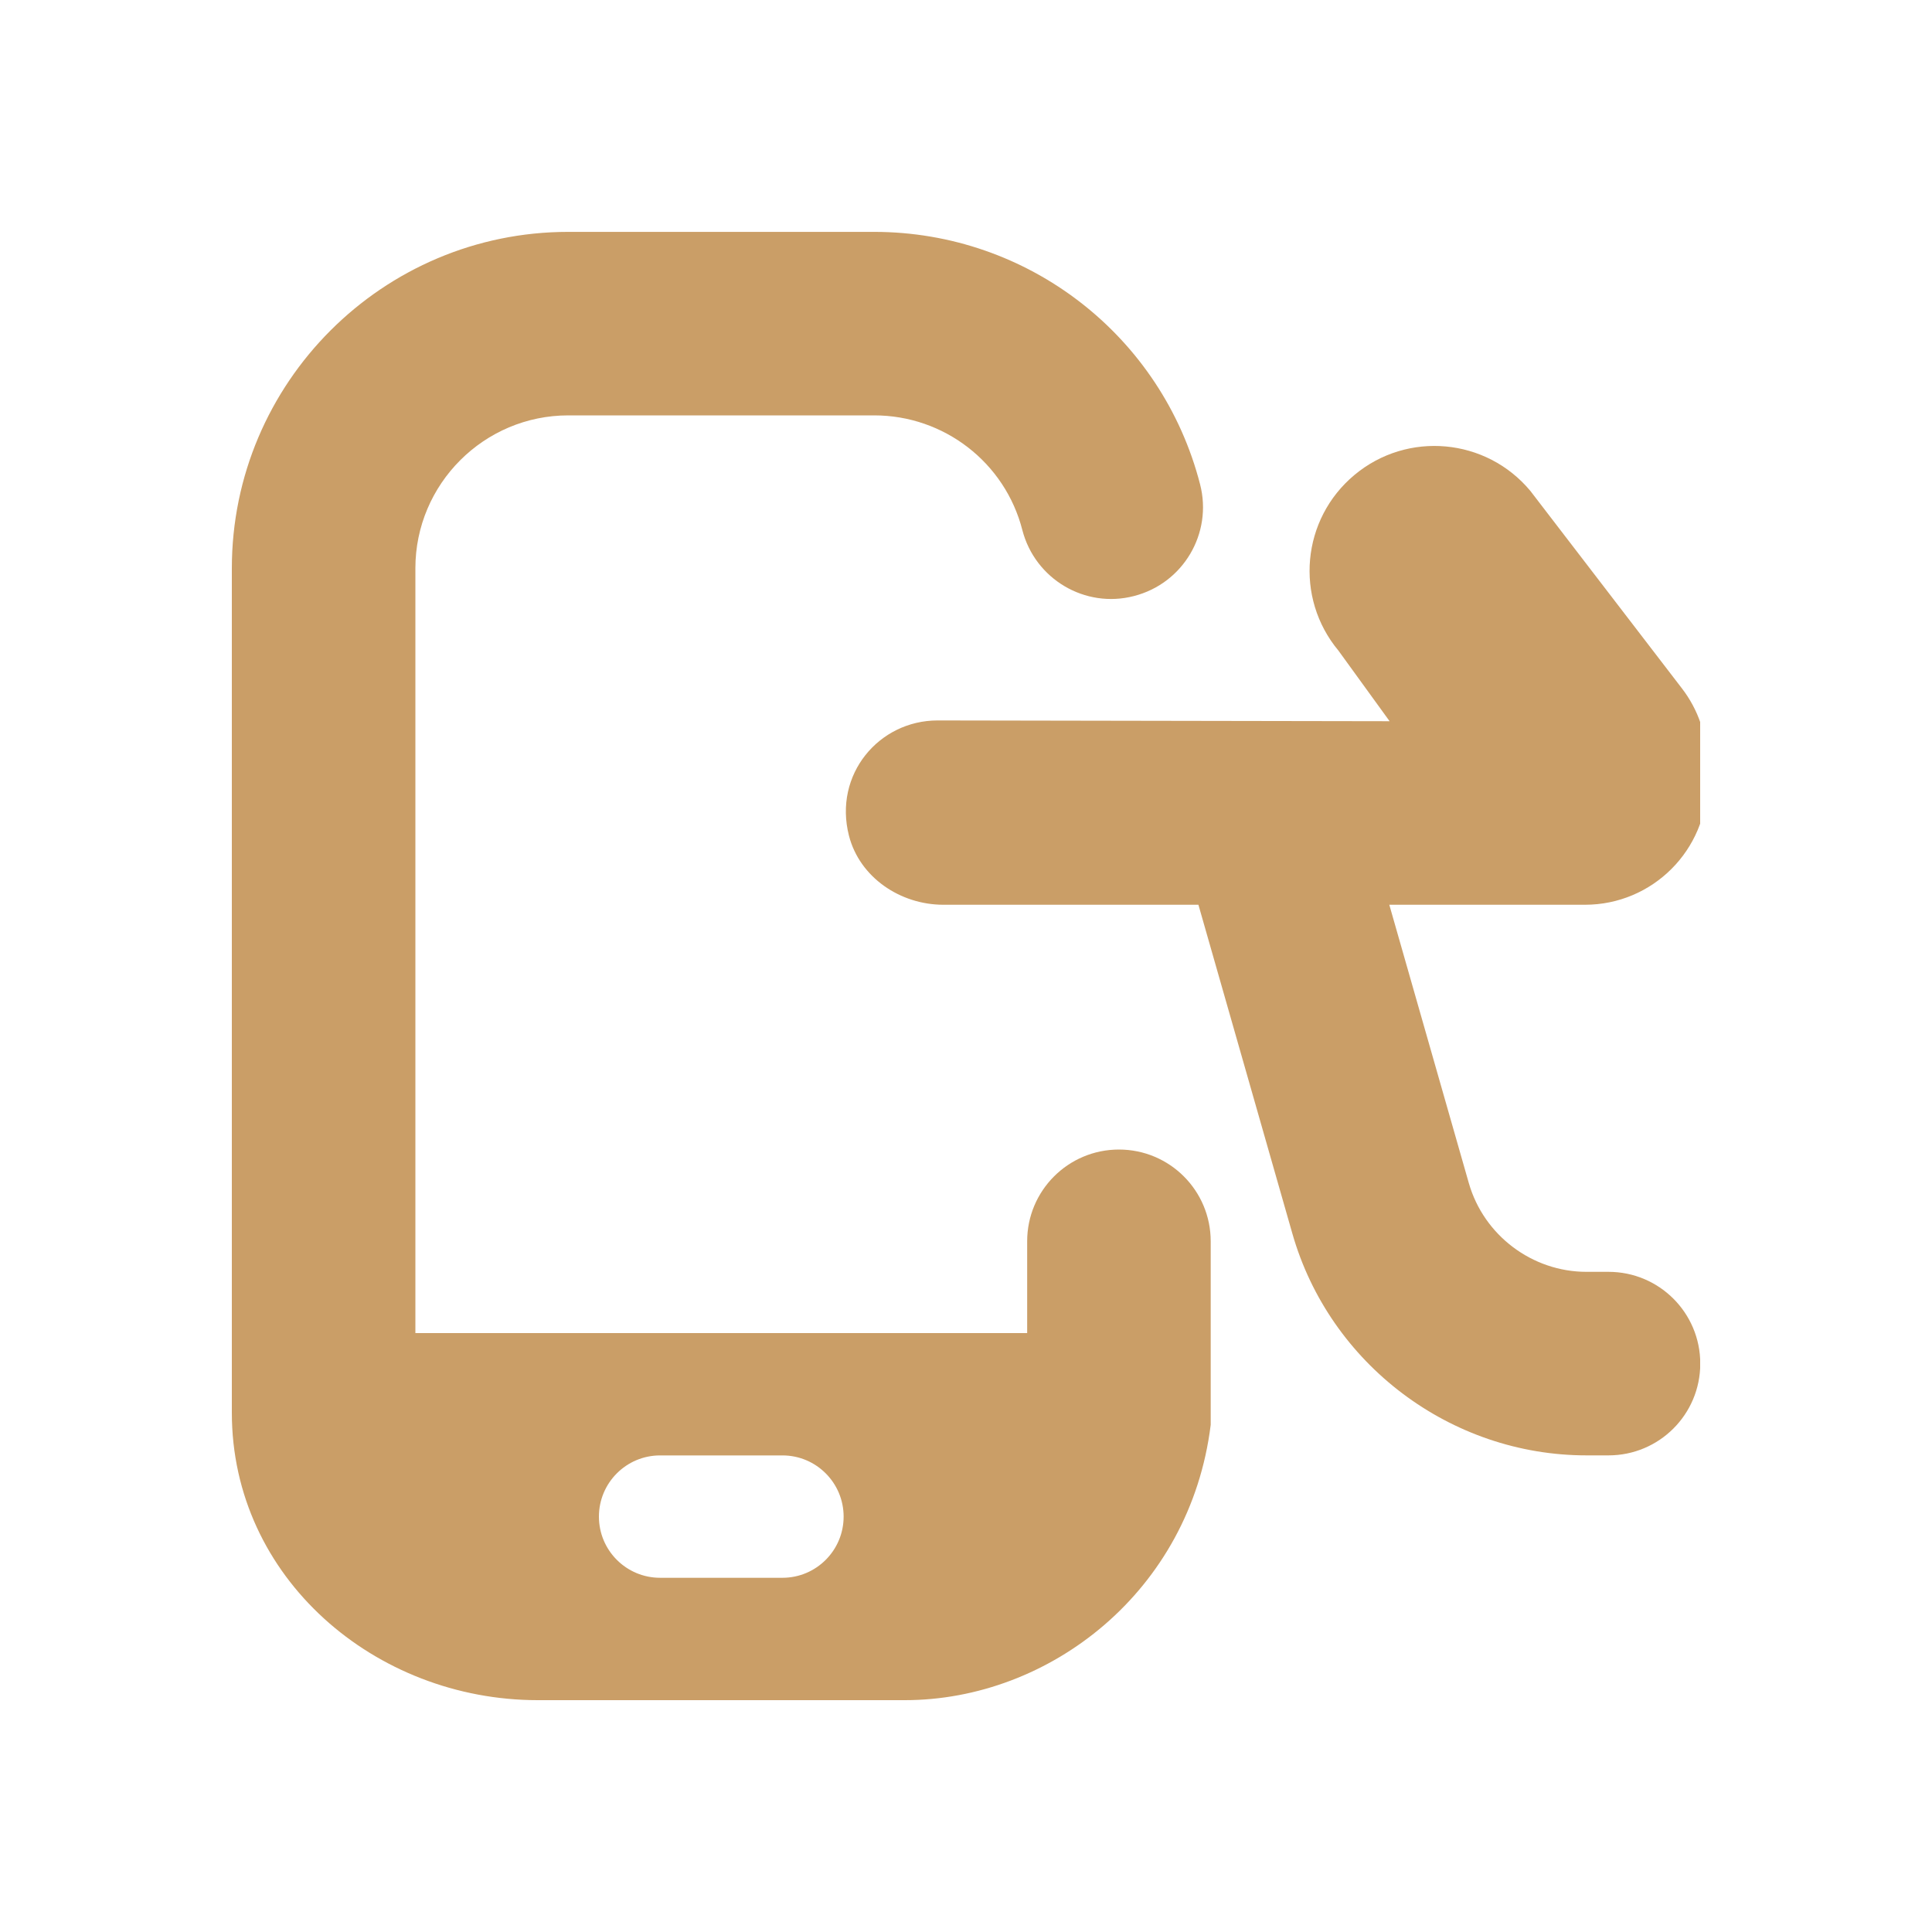 <svg width="50" height="50" viewBox="0 0 50 50" fill="none" xmlns="http://www.w3.org/2000/svg">
<g clip-path="url(#clip0_607_36025)">
<path d="M28.958 29.75C27.646 29.75 26.583 30.812 26.583 32.125V34.5H10.75V14.708C10.75 12.526 12.526 10.75 14.708 10.75H22.625C24.433 10.75 26.01 11.971 26.458 13.717C26.786 14.987 28.081 15.756 29.349 15.425C30.621 15.098 31.386 13.804 31.058 12.534C30.068 8.687 26.601 6.001 22.623 6.001H14.707C9.906 6 6 9.906 6 14.708C6 14.708 5.968 36.408 6 36.561C6 40.833 9.708 44 13.917 44H23.417C27.163 44 30.8 41.183 31.333 36.875V32.125C31.333 30.812 30.271 29.75 28.958 29.75ZM20.25 40.833H17.083C16.209 40.833 15.5 40.124 15.5 39.25C15.5 38.376 16.209 37.666 17.083 37.666H20.25C21.124 37.666 21.833 38.376 21.833 39.25C21.833 40.124 21.124 40.833 20.25 40.833Z" fill="#CA9E67"/>
<path d="M44.182 20.25V19.742C44.182 19.045 43.953 18.366 43.526 17.813L39.605 12.704C38.462 11.333 36.425 11.147 35.054 12.291C33.683 13.434 33.498 15.47 34.641 16.841L35.963 18.665L24.265 18.645C22.748 18.645 21.566 20.043 21.971 21.628C22.248 22.707 23.299 23.415 24.414 23.415H31.015L33.446 31.924C34.411 35.304 37.541 37.665 41.058 37.665H41.628C42.941 37.665 44.003 36.603 44.003 35.29C44.003 33.977 42.941 32.915 41.628 32.915H41.058C39.652 32.915 38.4 31.97 38.013 30.618L35.955 23.415H41.019C42.768 23.415 44.185 21.998 44.185 20.248L44.182 20.25Z" fill="#CA9E67"/>
</g>
<defs>
<clipPath id="clip0_607_36025">
<rect width="38" height="38" fill="white" transform="translate(6 6)"/>
</clipPath>
</defs>
</svg>
